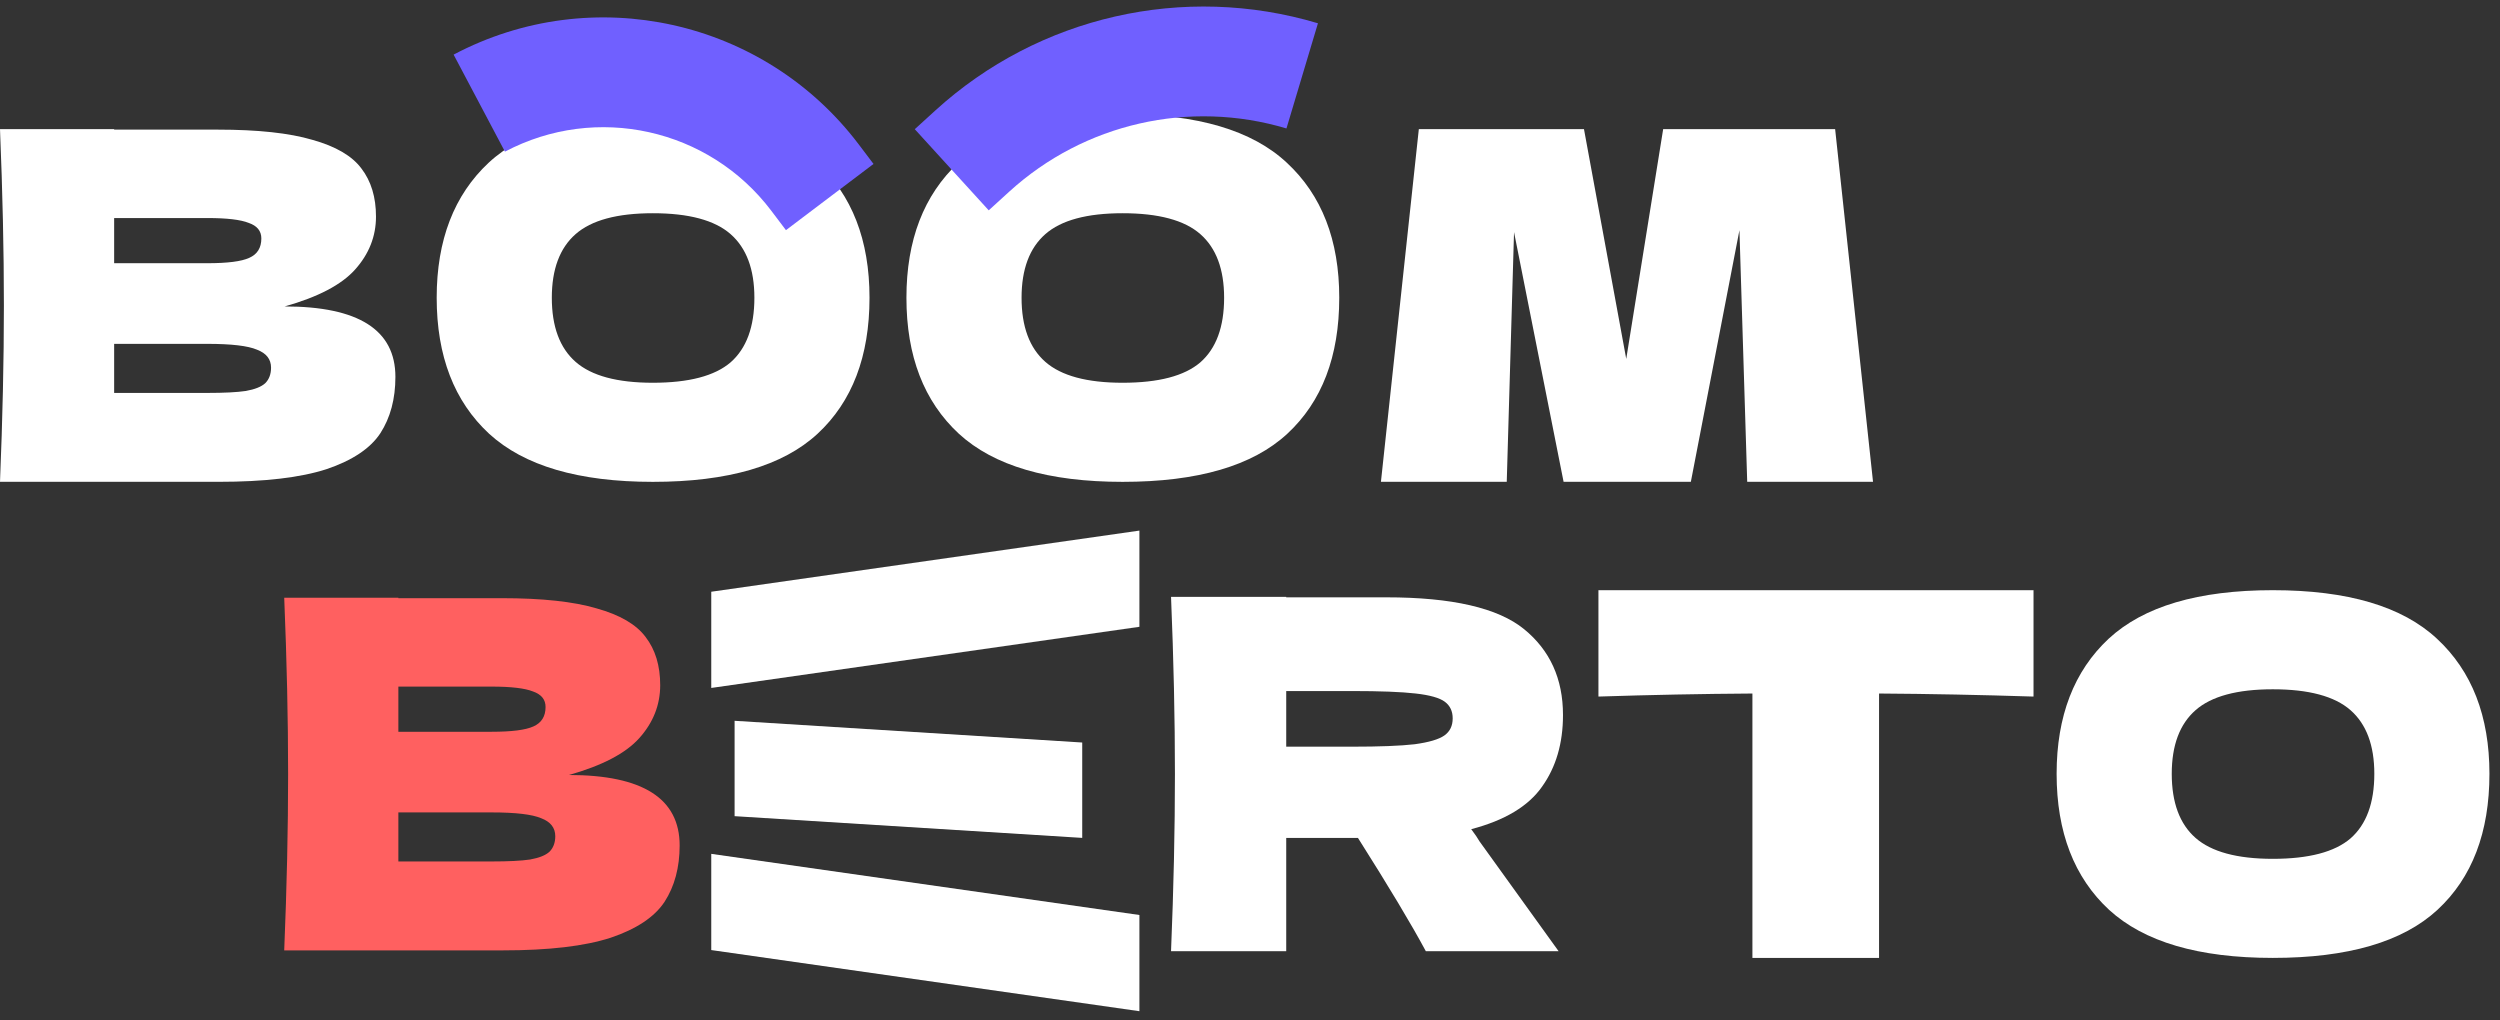 <svg width="147" height="60" viewBox="0 0 147 60" fill="none" xmlns="http://www.w3.org/2000/svg">
<rect x="0" y="0" width="147" height="60" fill="#333333" stroke="none"/>
<path d="M119.571 40.958C116.454 40.858 113.426 40.799 110.488 40.779V56.326H103.042V40.779C100.083 40.799 97.065 40.858 93.988 40.958V34.703H119.571V40.958Z" fill="white"/>
<path d="M133.64 56.325C129.279 56.325 126.071 55.383 124.014 53.498C121.958 51.594 120.929 48.928 120.929 45.5C120.929 42.111 121.948 39.464 123.986 37.559C126.042 35.655 129.26 34.703 133.64 34.703C138.039 34.703 141.257 35.655 143.295 37.559C145.351 39.464 146.379 42.111 146.379 45.5C146.379 48.947 145.361 51.613 143.323 53.498C141.286 55.383 138.058 56.325 133.64 56.325ZM133.64 50.499C135.754 50.499 137.277 50.099 138.21 49.299C139.143 48.48 139.61 47.214 139.61 45.5C139.61 43.824 139.143 42.577 138.21 41.758C137.277 40.939 135.754 40.53 133.64 40.53C131.546 40.53 130.032 40.939 129.099 41.758C128.166 42.577 127.699 43.824 127.699 45.5C127.699 47.195 128.166 48.452 129.099 49.27C130.032 50.089 131.546 50.499 133.64 50.499Z" fill="white"/>
<path d="M38.388 28.333C34.027 28.333 30.819 27.391 28.762 25.506C26.706 23.601 25.677 20.936 25.677 17.508C25.677 14.118 26.696 11.472 28.734 9.567C30.79 7.663 34.008 6.711 38.388 6.711C42.787 6.711 46.005 7.663 48.042 9.567C50.099 11.472 51.127 14.118 51.127 17.508C51.127 20.954 50.108 23.62 48.071 25.506C46.033 27.391 42.806 28.333 38.388 28.333ZM38.388 22.506C40.502 22.506 42.025 22.107 42.958 21.307C43.891 20.488 44.358 19.222 44.358 17.508C44.358 15.832 43.891 14.585 42.958 13.766C42.025 12.947 40.502 12.538 38.388 12.538C36.293 12.538 34.779 12.947 33.846 13.766C32.913 14.585 32.447 15.832 32.447 17.508C32.447 19.203 32.913 20.459 33.846 21.278C34.779 22.097 36.293 22.506 38.388 22.506Z" fill="white"/>
<path d="M66.009 28.333C61.648 28.333 58.439 27.391 56.383 25.506C54.326 23.601 53.298 20.936 53.298 17.508C53.298 14.118 54.317 11.472 56.354 9.567C58.411 7.663 61.629 6.711 66.009 6.711C70.407 6.711 73.626 7.663 75.663 9.567C77.72 11.472 78.748 14.118 78.748 17.508C78.748 20.954 77.729 23.62 75.692 25.506C73.654 27.391 70.426 28.333 66.009 28.333ZM66.009 22.506C68.122 22.506 69.646 22.107 70.579 21.307C71.512 20.488 71.978 19.222 71.978 17.508C71.978 15.832 71.512 14.585 70.579 13.766C69.646 12.947 68.122 12.538 66.009 12.538C63.914 12.538 62.4 12.947 61.467 13.766C60.534 14.585 60.068 15.832 60.068 17.508C60.068 19.203 60.534 20.459 61.467 21.278C62.4 22.097 63.914 22.506 66.009 22.506Z" fill="white"/>
<path d="M107.906 7.594L110.134 28.331H102.736L102.279 13.535L99.422 28.331H91.939L89.025 13.649L88.597 28.331H81.199L83.427 7.594H93.138L95.623 21.104L97.794 7.594H107.906Z" fill="white"/>
<path d="M16.738 18.019C21.08 18.019 23.25 19.4 23.25 22.161C23.25 23.456 22.955 24.56 22.365 25.474C21.775 26.369 20.718 27.074 19.195 27.588C17.671 28.083 15.557 28.331 12.854 28.331H0C0.152 24.637 0.229 21.18 0.229 17.962C0.229 14.744 0.152 11.288 0 7.594H6.712V7.622H12.796C15.158 7.622 17.014 7.822 18.366 8.222C19.737 8.603 20.699 9.165 21.251 9.907C21.822 10.65 22.108 11.593 22.108 12.735C22.108 13.897 21.699 14.934 20.88 15.848C20.08 16.744 18.699 17.467 16.738 18.019ZM6.712 12.821V15.477H12.197C13.377 15.477 14.196 15.373 14.653 15.163C15.129 14.954 15.367 14.573 15.367 14.021C15.367 13.582 15.12 13.278 14.624 13.107C14.148 12.916 13.339 12.821 12.197 12.821H6.712ZM12.197 23.104C13.187 23.104 13.939 23.066 14.453 22.989C14.986 22.894 15.367 22.742 15.596 22.532C15.824 22.304 15.938 21.999 15.938 21.618C15.938 21.123 15.662 20.771 15.11 20.561C14.577 20.333 13.606 20.219 12.197 20.219H6.712V23.104H12.197Z" fill="white"/>
<path d="M33.45 45.57C37.792 45.57 39.963 46.951 39.963 49.712C39.963 51.007 39.667 52.111 39.077 53.025C38.487 53.92 37.43 54.625 35.907 55.139C34.383 55.634 32.27 55.882 29.566 55.882H16.712C16.864 52.187 16.941 48.731 16.941 45.513C16.941 42.295 16.864 38.839 16.712 35.145H23.424V35.173H29.508C31.87 35.173 33.726 35.373 35.078 35.773C36.449 36.154 37.411 36.715 37.963 37.458C38.535 38.201 38.82 39.143 38.82 40.286C38.82 41.447 38.411 42.485 37.592 43.399C36.792 44.294 35.411 45.018 33.45 45.57ZM23.424 40.372V43.028H28.909C30.089 43.028 30.908 42.923 31.365 42.714C31.841 42.504 32.079 42.123 32.079 41.571C32.079 41.133 31.832 40.829 31.337 40.657C30.86 40.467 30.051 40.372 28.909 40.372H23.424ZM28.909 50.654C29.899 50.654 30.651 50.616 31.165 50.54C31.698 50.445 32.079 50.293 32.308 50.083C32.536 49.855 32.65 49.55 32.65 49.169C32.65 48.674 32.374 48.322 31.822 48.112C31.289 47.884 30.318 47.77 28.909 47.77H23.424V50.654H28.909Z" fill="#FF6060"/>
<path fill-rule="evenodd" clip-rule="evenodd" d="M59.345 11.267C63.749 7.254 69.935 5.844 75.644 7.553L77.495 1.369C69.616 -0.99 61.076 0.956 54.997 6.496L53.789 7.597L58.137 12.368L59.345 11.267Z" fill="#7060FF"/>
<path d="M91.904 42.04C91.904 43.704 91.493 45.111 90.67 46.259C89.866 47.407 88.479 48.239 86.508 48.756C86.738 49.062 86.9 49.301 86.996 49.473L91.646 55.931H83.839C82.997 54.362 81.667 52.143 79.849 49.272H75.63V55.931H68.857C69.01 52.219 69.086 48.746 69.086 45.513C69.086 42.279 69.01 38.806 68.857 35.094H75.63V35.123H81.514C85.379 35.123 88.077 35.744 89.608 36.988C91.139 38.232 91.904 39.916 91.904 42.04ZM75.63 40.633V43.905H79.505C81.131 43.905 82.356 43.857 83.179 43.762C84.021 43.647 84.604 43.475 84.93 43.245C85.255 43.015 85.418 42.681 85.418 42.24C85.418 41.819 85.264 41.494 84.958 41.265C84.652 41.035 84.078 40.872 83.236 40.777C82.394 40.681 81.15 40.633 79.505 40.633H75.63Z" fill="white"/>
<path d="M41.822 34.794L66.997 31.199V36.856L41.822 40.451V34.794Z" fill="white"/>
<path d="M66.997 53.802L41.822 50.207L41.822 55.864L66.997 59.459L66.997 53.802Z" fill="white"/>
<path d="M63.635 43.66L43.194 42.383V47.991L63.635 49.268V43.66Z" fill="white"/>
<path fill-rule="evenodd" clip-rule="evenodd" d="M45.351 12.391C41.69 7.549 35.057 6.078 29.691 8.917L26.672 3.212C34.836 -1.109 44.929 1.13 50.5 8.498L51.363 9.64L46.214 13.533L45.351 12.391Z" fill="#7060FF"/>
</svg>
